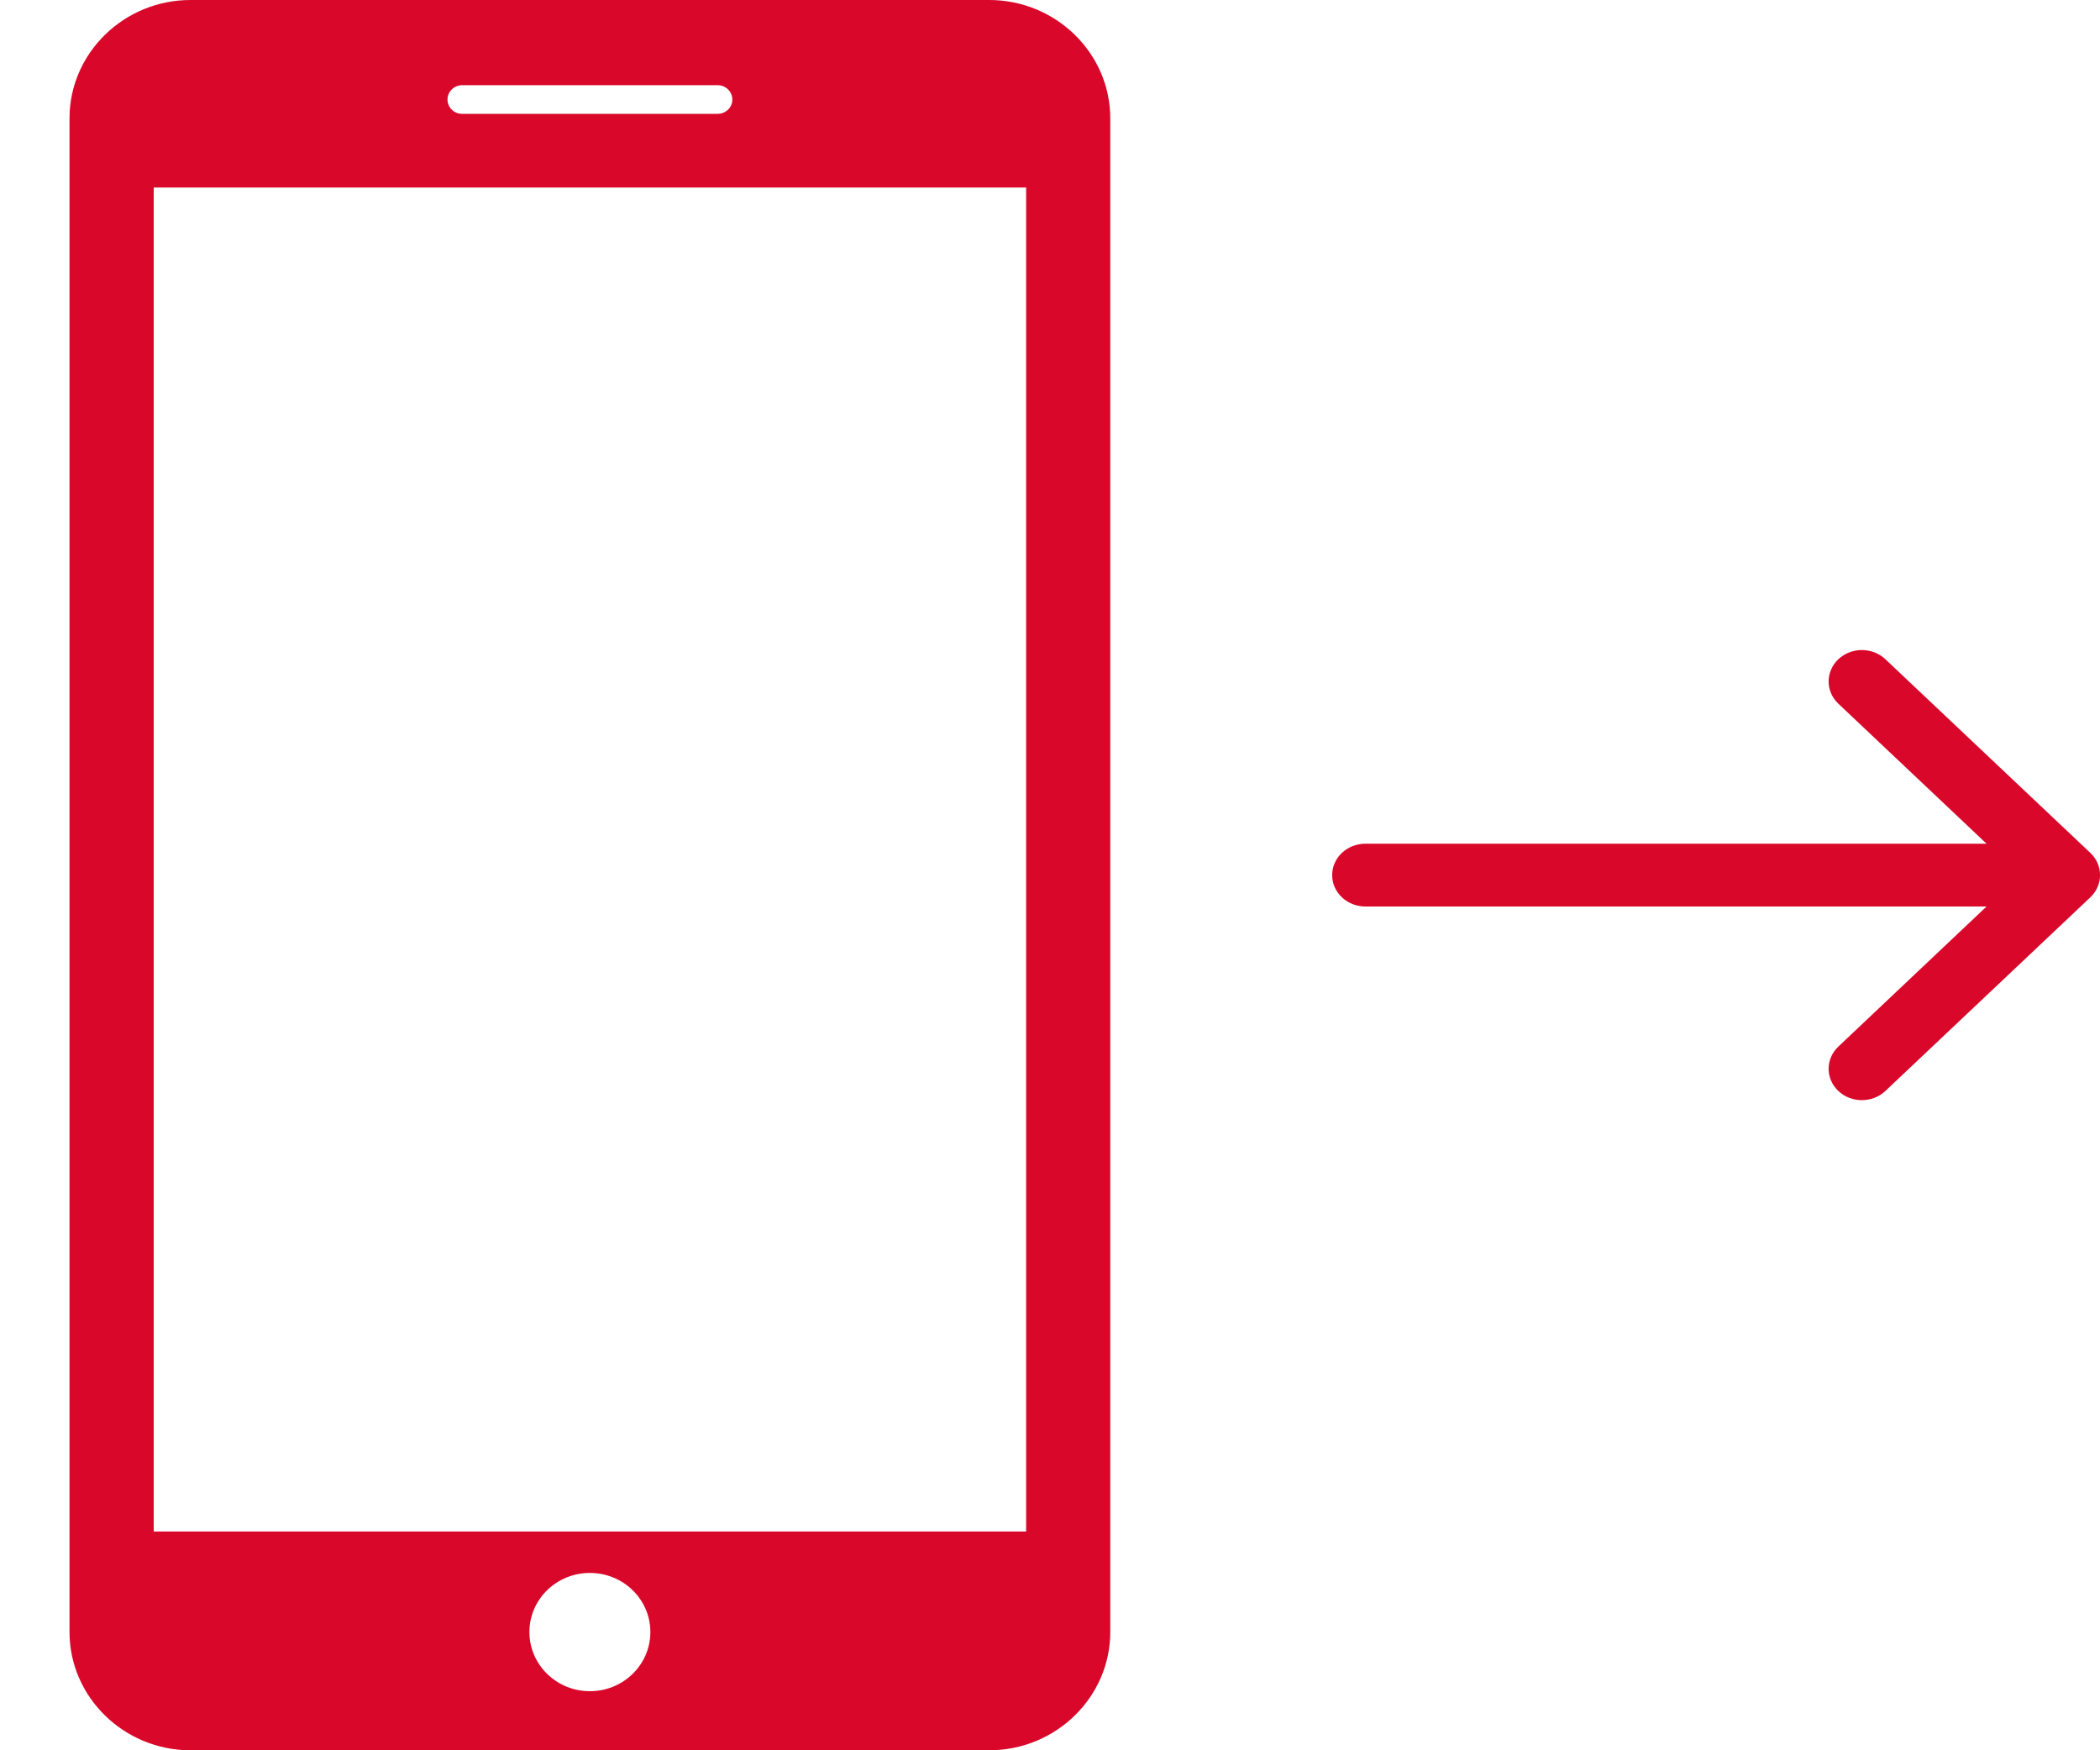 <?xml version="1.0" encoding="UTF-8"?>
<svg width="30px" height="25px" viewBox="0 0 30 25" version="1.1" xmlns="http://www.w3.org/2000/svg" xmlns:xlink="http://www.w3.org/1999/xlink">
    <!-- Generator: Sketch 48.2 (47327) - http://www.bohemiancoding.com/sketch -->
    <title>Group 5</title>
    <desc>Created with Sketch.</desc>
    <defs></defs>
    <g id="Artboard" stroke="none" stroke-width="1" fill="none" fill-rule="evenodd" transform="translate(-281, -20)">
        <g id="menu-icon" transform="translate(13, 20)" fill="#D9082B">
            <g id="Group-5" transform="translate(268, 0)">
                <path d="M14.132,-4.4e-05 C15.083,-4.4e-05 15.861,0.759 15.861,1.689 L15.861,23.311 C15.861,24.241 15.083,25 14.132,25 L2.721,25 C1.771,25 0.993,24.24 0.993,23.311 L0.993,1.689 C0.993,0.759 1.771,-4.4e-05 2.721,-4.4e-05 L14.132,-4.4e-05 Z M6.602,1.217 C6.486,1.217 6.393,1.309 6.393,1.422 C6.393,1.535 6.486,1.626 6.602,1.626 L10.252,1.626 C10.368,1.626 10.462,1.535 10.462,1.422 C10.462,1.309 10.368,1.217 10.252,1.217 L6.602,1.217 Z M8.427,24.156 C8.904,24.156 9.291,23.778 9.291,23.311 C9.291,22.844 8.904,22.467 8.427,22.467 C7.95,22.467 7.563,22.844 7.563,23.311 C7.563,23.778 7.95,24.156 8.427,24.156 Z M14.659,21.875 L14.659,2.678 L2.196,2.678 L2.196,21.875 L14.659,21.875 Z" id="Combined-shape-548"></path>
                <path d="M19.506,12.051 L28.379,12.051 L26.262,10.051 C26.077,9.876 26.077,9.592 26.262,9.416 C26.448,9.241 26.748,9.241 26.934,9.416 L29.862,12.182 C30.047,12.357 30.047,12.642 29.862,12.817 L26.934,15.583 C26.841,15.671 26.719,15.714 26.598,15.714 C26.476,15.714 26.355,15.671 26.262,15.583 C26.077,15.408 26.077,15.124 26.262,14.949 L28.379,12.948 L19.506,12.948 C19.243,12.948 19.031,12.747 19.031,12.5 C19.031,12.252 19.243,12.051 19.506,12.051 Z" id="Forma-1"></path>
            </g>
        </g>
    </g>
</svg>